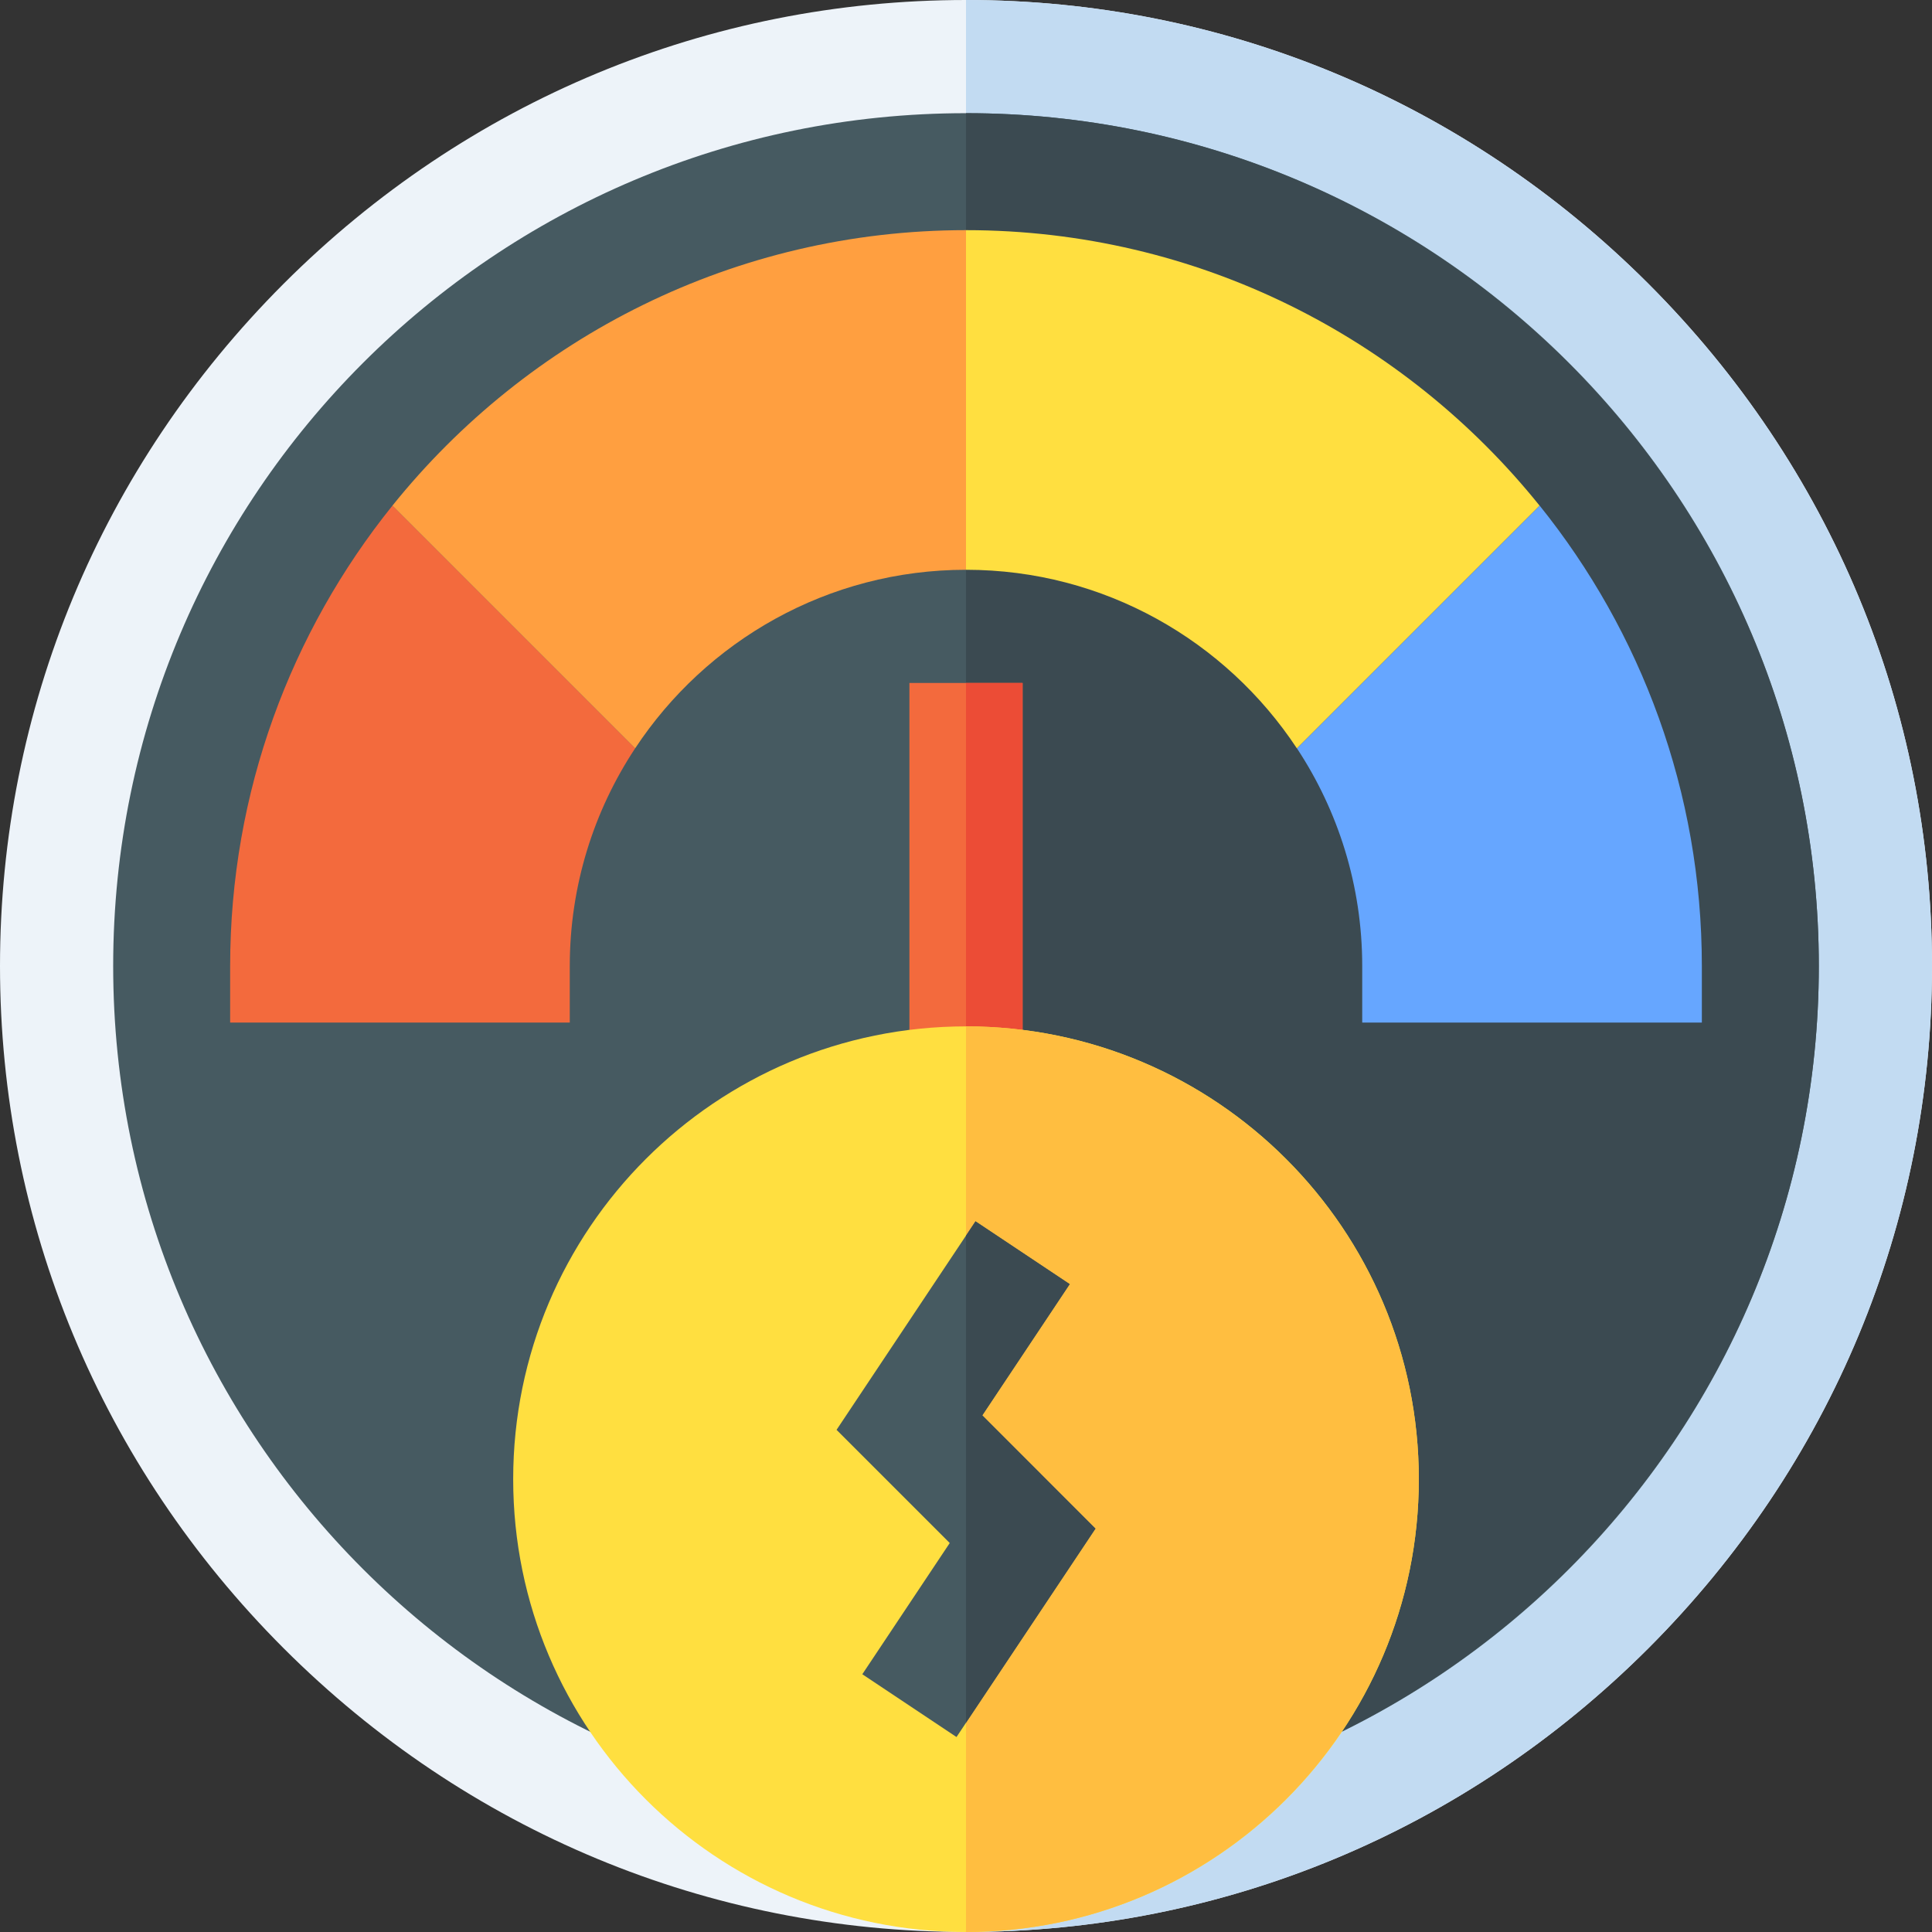 <svg width="24" height="24" viewBox="0 0 24 24" fill="none" xmlns="http://www.w3.org/2000/svg">
<rect x="0" y="0" width="24" height="24" fill="#333333" stroke="none"/>
<path d="M12 24C8.807 24 5.797 22.748 3.524 20.476C1.252 18.203 0 15.193 0 12C0 8.807 1.252 5.797 3.524 3.524C5.797 1.252 8.807 0 12 0C15.193 0 18.203 1.252 20.476 3.524C22.748 5.797 24 8.807 24 12C24 15.193 22.748 18.203 20.476 20.476C18.203 22.748 15.193 24 12 24Z" fill="#EDF3F9"/>
<path d="M20.476 20.476C22.748 18.203 24 15.193 24 12C24 8.807 22.748 5.797 20.476 3.524C18.203 1.252 15.193 0 12 0V24C15.193 24 18.203 22.748 20.476 20.476Z" fill="#C2DBF2"/>
<path d="M12 22.594C17.851 22.594 22.594 17.851 22.594 12C22.594 6.149 17.851 1.406 12 1.406C6.149 1.406 1.406 6.149 1.406 12C1.406 17.851 6.149 22.594 12 22.594Z" fill="#465A61"/>
<path d="M22.594 12C22.594 6.159 17.841 1.406 12 1.406V22.594C17.841 22.594 22.594 17.841 22.594 12Z" fill="#3B4A51"/>
<path d="M7.89 9.296C7.377 10.072 7.078 11.002 7.078 12V12.703H2.859V12C2.859 9.837 3.615 7.848 4.875 6.281L7.89 9.296Z" fill="#F36A3D"/>
<path d="M21.141 12V12.703H16.922V12C16.922 11.002 16.623 10.072 16.111 9.296L19.126 6.281C20.386 7.848 21.141 9.837 21.141 12Z" fill="#66A6FF"/>
<path d="M19.125 6.281L16.11 9.296C15.229 7.961 13.716 7.078 12 7.078V2.859C14.877 2.859 17.449 4.196 19.125 6.281Z" fill="#FFDF40"/>
<path d="M12 2.859V7.078C10.284 7.078 8.771 7.961 7.89 9.296L4.875 6.281C6.551 4.196 9.123 2.859 12 2.859Z" fill="#FF9F40"/>
<path d="M11.297 8.484H12.703V14.859H11.297V8.484Z" fill="#F36A3D"/>
<path d="M12 8.484H12.703V14.859H12V8.484Z" fill="#EC4C36"/>
<path d="M12 24C15.107 24 17.625 21.482 17.625 18.375C17.625 15.268 15.107 12.75 12 12.75C8.893 12.75 6.375 15.268 6.375 18.375C6.375 21.482 8.893 24 12 24Z" fill="#FFDF40"/>
<path d="M17.625 18.375C17.625 15.273 15.102 12.75 12 12.75V24C15.102 24 17.625 21.477 17.625 18.375Z" fill="#FFBE40"/>
<path d="M11.882 21.578L10.712 20.798L11.798 19.168L10.392 17.762L12.118 15.172L13.288 15.952L12.202 17.582L13.608 18.989L11.882 21.578Z" fill="#465A61"/>
<path d="M12.118 15.172L12 15.35V21.4L13.608 18.989L12.202 17.582L13.288 15.952L12.118 15.172Z" fill="#3B4A51"/>
</svg>
